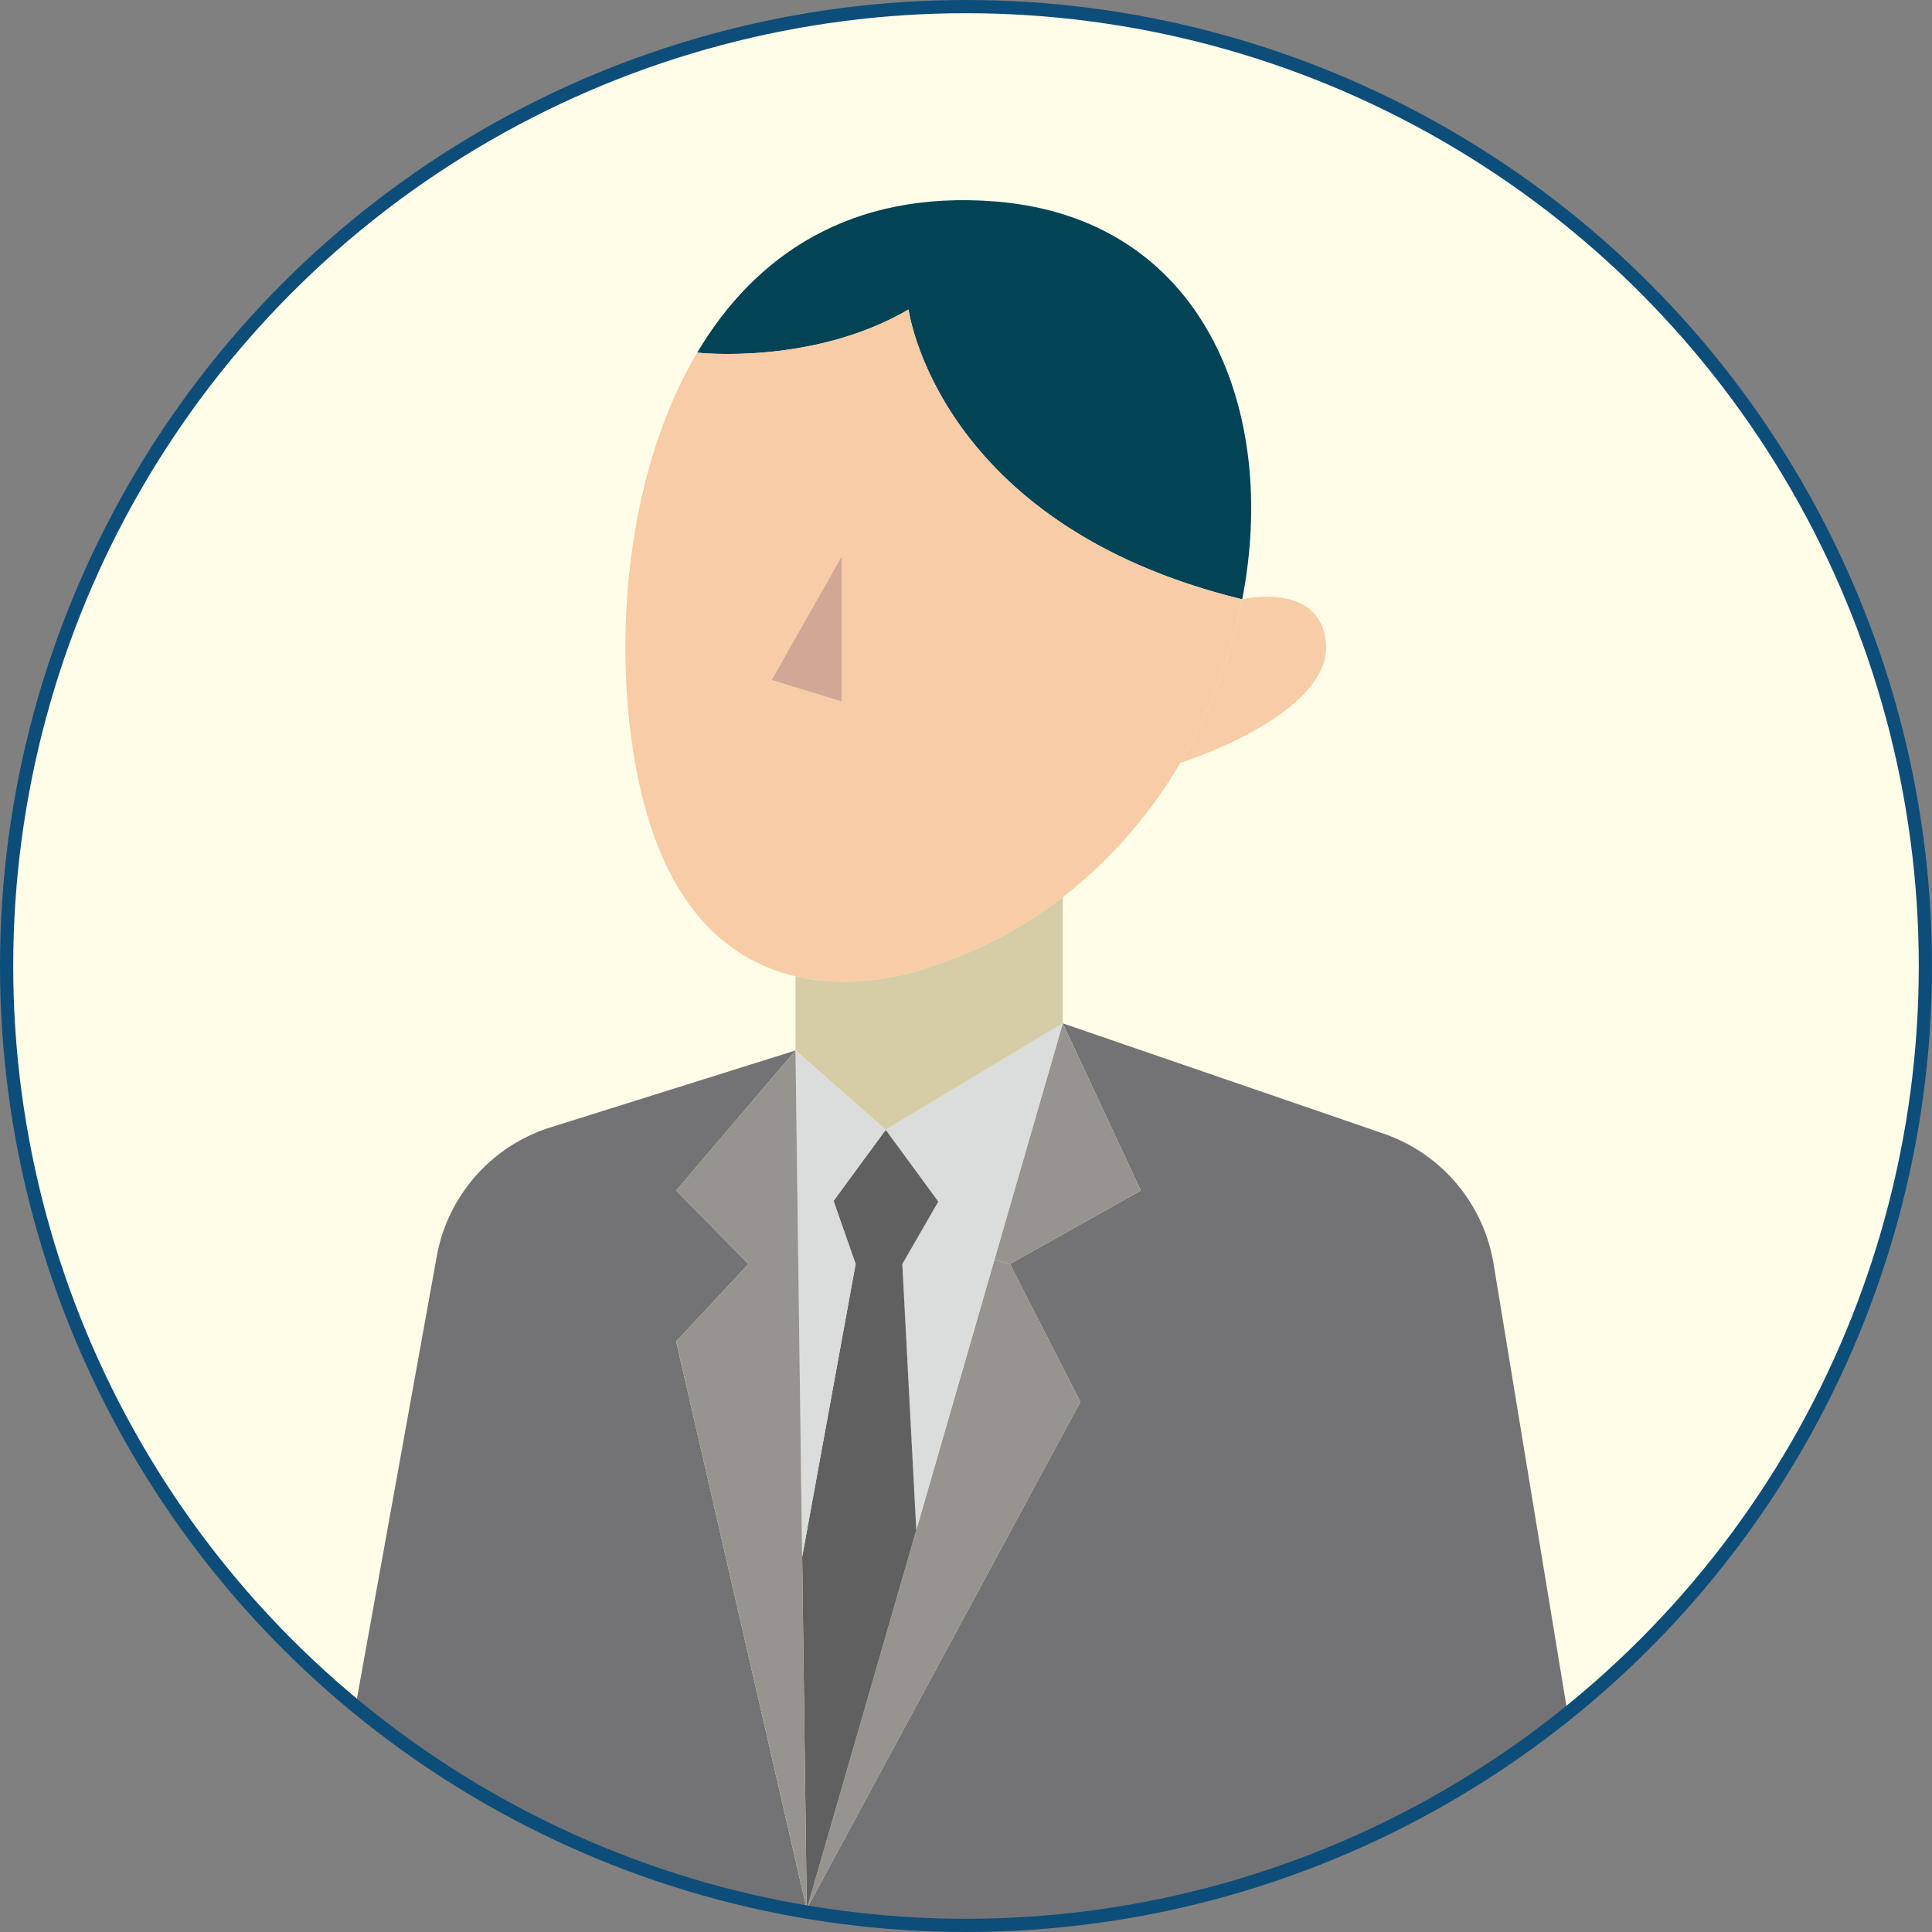 <svg xmlns="http://www.w3.org/2000/svg" xmlns:xlink="http://www.w3.org/1999/xlink" width="414.242" height="414.242" viewBox="0 0 414.242 414.242"><rect x="0" y="0" width="414.242" height="414.242" fill="#808080" stroke="none"/><defs><clipPath id="a"><path d="M.823,207.121c0,113.607,92.1,205.7,205.7,205.7s205.7-92.1,205.7-205.7-92.1-205.7-205.7-205.7S.823,93.514.823,207.121" transform="translate(-0.823 -1.417)" fill="none"/></clipPath><clipPath id="b"><rect width="410.175" height="861.342" fill="none"/></clipPath></defs><g transform="translate(-268.461 -6147.46)"><path d="M1.417,207.121c0-113.607,92.1-205.7,205.7-205.7s205.7,92.1,205.7,205.7-92.1,205.7-205.7,205.7-205.7-92.1-205.7-205.7" transform="translate(268.461 6147.461)" fill="#fffde8"/><g transform="translate(269.091 6148.878)"><g clip-path="url(#a)"><g transform="translate(49.153 41.503)"><g clip-path="url(#b)"><g clip-path="url(#b)"><path d="M271.254,448.815l2.281,16.68,6.862-1.639-4.01,18.015H85.608l1.89-16.323,1.443-12.421-48.613-7.68-.57-.106L81.1,216.321a35.613,35.613,0,0,1,24.466-28.084l52.534-16.5L132.51,201.78l15.5,15.752-15.5,16.608L160.5,355.814l58.68-108.737-15.093-29.545L232.14,201.78l-16.732-35.854,68.784,23.647a35.681,35.681,0,0,1,23.647,28.316L343.3,433.222l-71.653,15.54Z" transform="translate(-37.317 10.568)" fill="#737375"/><path d="M221.6,102.993c7.4,17.357-28.993,29.136-30.294,29.545A111.253,111.253,0,0,0,204.6,97.451s13.294-3.118,17,5.542" transform="translate(11.959 -11.874)" fill="#f8cca6"/><path d="M177.216,33.029c44.389,3.6,60.712,44.62,52.8,85.286-65.47-15.931-71.547-62.138-71.547-62.138-20.652,12.064-45.316,9.249-45.316,9.249,12.315-20.742,32.771-34.928,64.062-32.4" transform="translate(-13.453 -32.737)" fill="#024356"/><path d="M220.5,147.65a101.19,101.19,0,0,1-25.179,28.779,91.786,91.786,0,0,1-27.406,14.577s-14.47,6.023-29.9,2.388c-10.693-2.512-21.848-9.64-28.975-26.588-10.674-25.357-11.547-74.4,7.894-107.132,0,0,24.663,2.816,45.316-9.248,0,0,6.077,46.206,71.547,62.137A111.229,111.229,0,0,1,220.5,147.65M147.938,134.5V103.332l-15.058,26.516Z" transform="translate(-17.231 -26.986)" fill="#f8cca6"/><path d="M175.9,165.926l16.732,35.853-28.048,15.753-3.333-.962Z" transform="translate(2.187 10.568)" fill="#97938f"/><path d="M174.465,205.106l15.093,29.545L130.878,343.387l23.505-81.293,16.75-57.95Z" transform="translate(-7.69 22.994)" fill="#97938f"/><path d="M186.371,145.513v27.05L148.4,195.39l-19.334-17.017v-15.9c15.431,3.635,29.9-2.388,29.9-2.388a91.787,91.787,0,0,0,27.406-14.576" transform="translate(-8.281 3.931)" fill="#d6cca6"/><path d="M181.627,165.926,166.979,216.57l-16.75,57.95h-.019l-2.993-56.988,7.716-13.383-11.281-15.4Z" transform="translate(-3.537 10.568)" fill="#dbdcdc"/><path d="M148.048,183.152l11.28,15.4-7.716,13.383,2.995,56.987h.017l-23.5,81.293-.981-75.5L141.6,211.931l-4.74-13.526Z" transform="translate(-7.931 16.168)" fill="#606060"/><path d="M148.4,187.327l-11.191,15.254,4.74,13.526-11.458,62.778L129.062,170.31Z" transform="translate(-8.281 11.993)" fill="#dbdcdc"/><path d="M140.248,90.351v31.167l-15.058-4.651Z" transform="translate(-9.54 -14.005)" fill="#d0a895"/><path d="M136.767,278.885l.981,75.5L109.753,232.715l15.5-16.608-15.5-15.753,25.588-30.043Z" transform="translate(-14.559 11.993)" fill="#97938f"/></g></g></g></g></g><circle cx="205.704" cy="205.704" r="205.704" transform="translate(269.878 6148.877)" fill="none" stroke="#0d4d7a" stroke-miterlimit="10" stroke-width="2.835"/></g></svg>